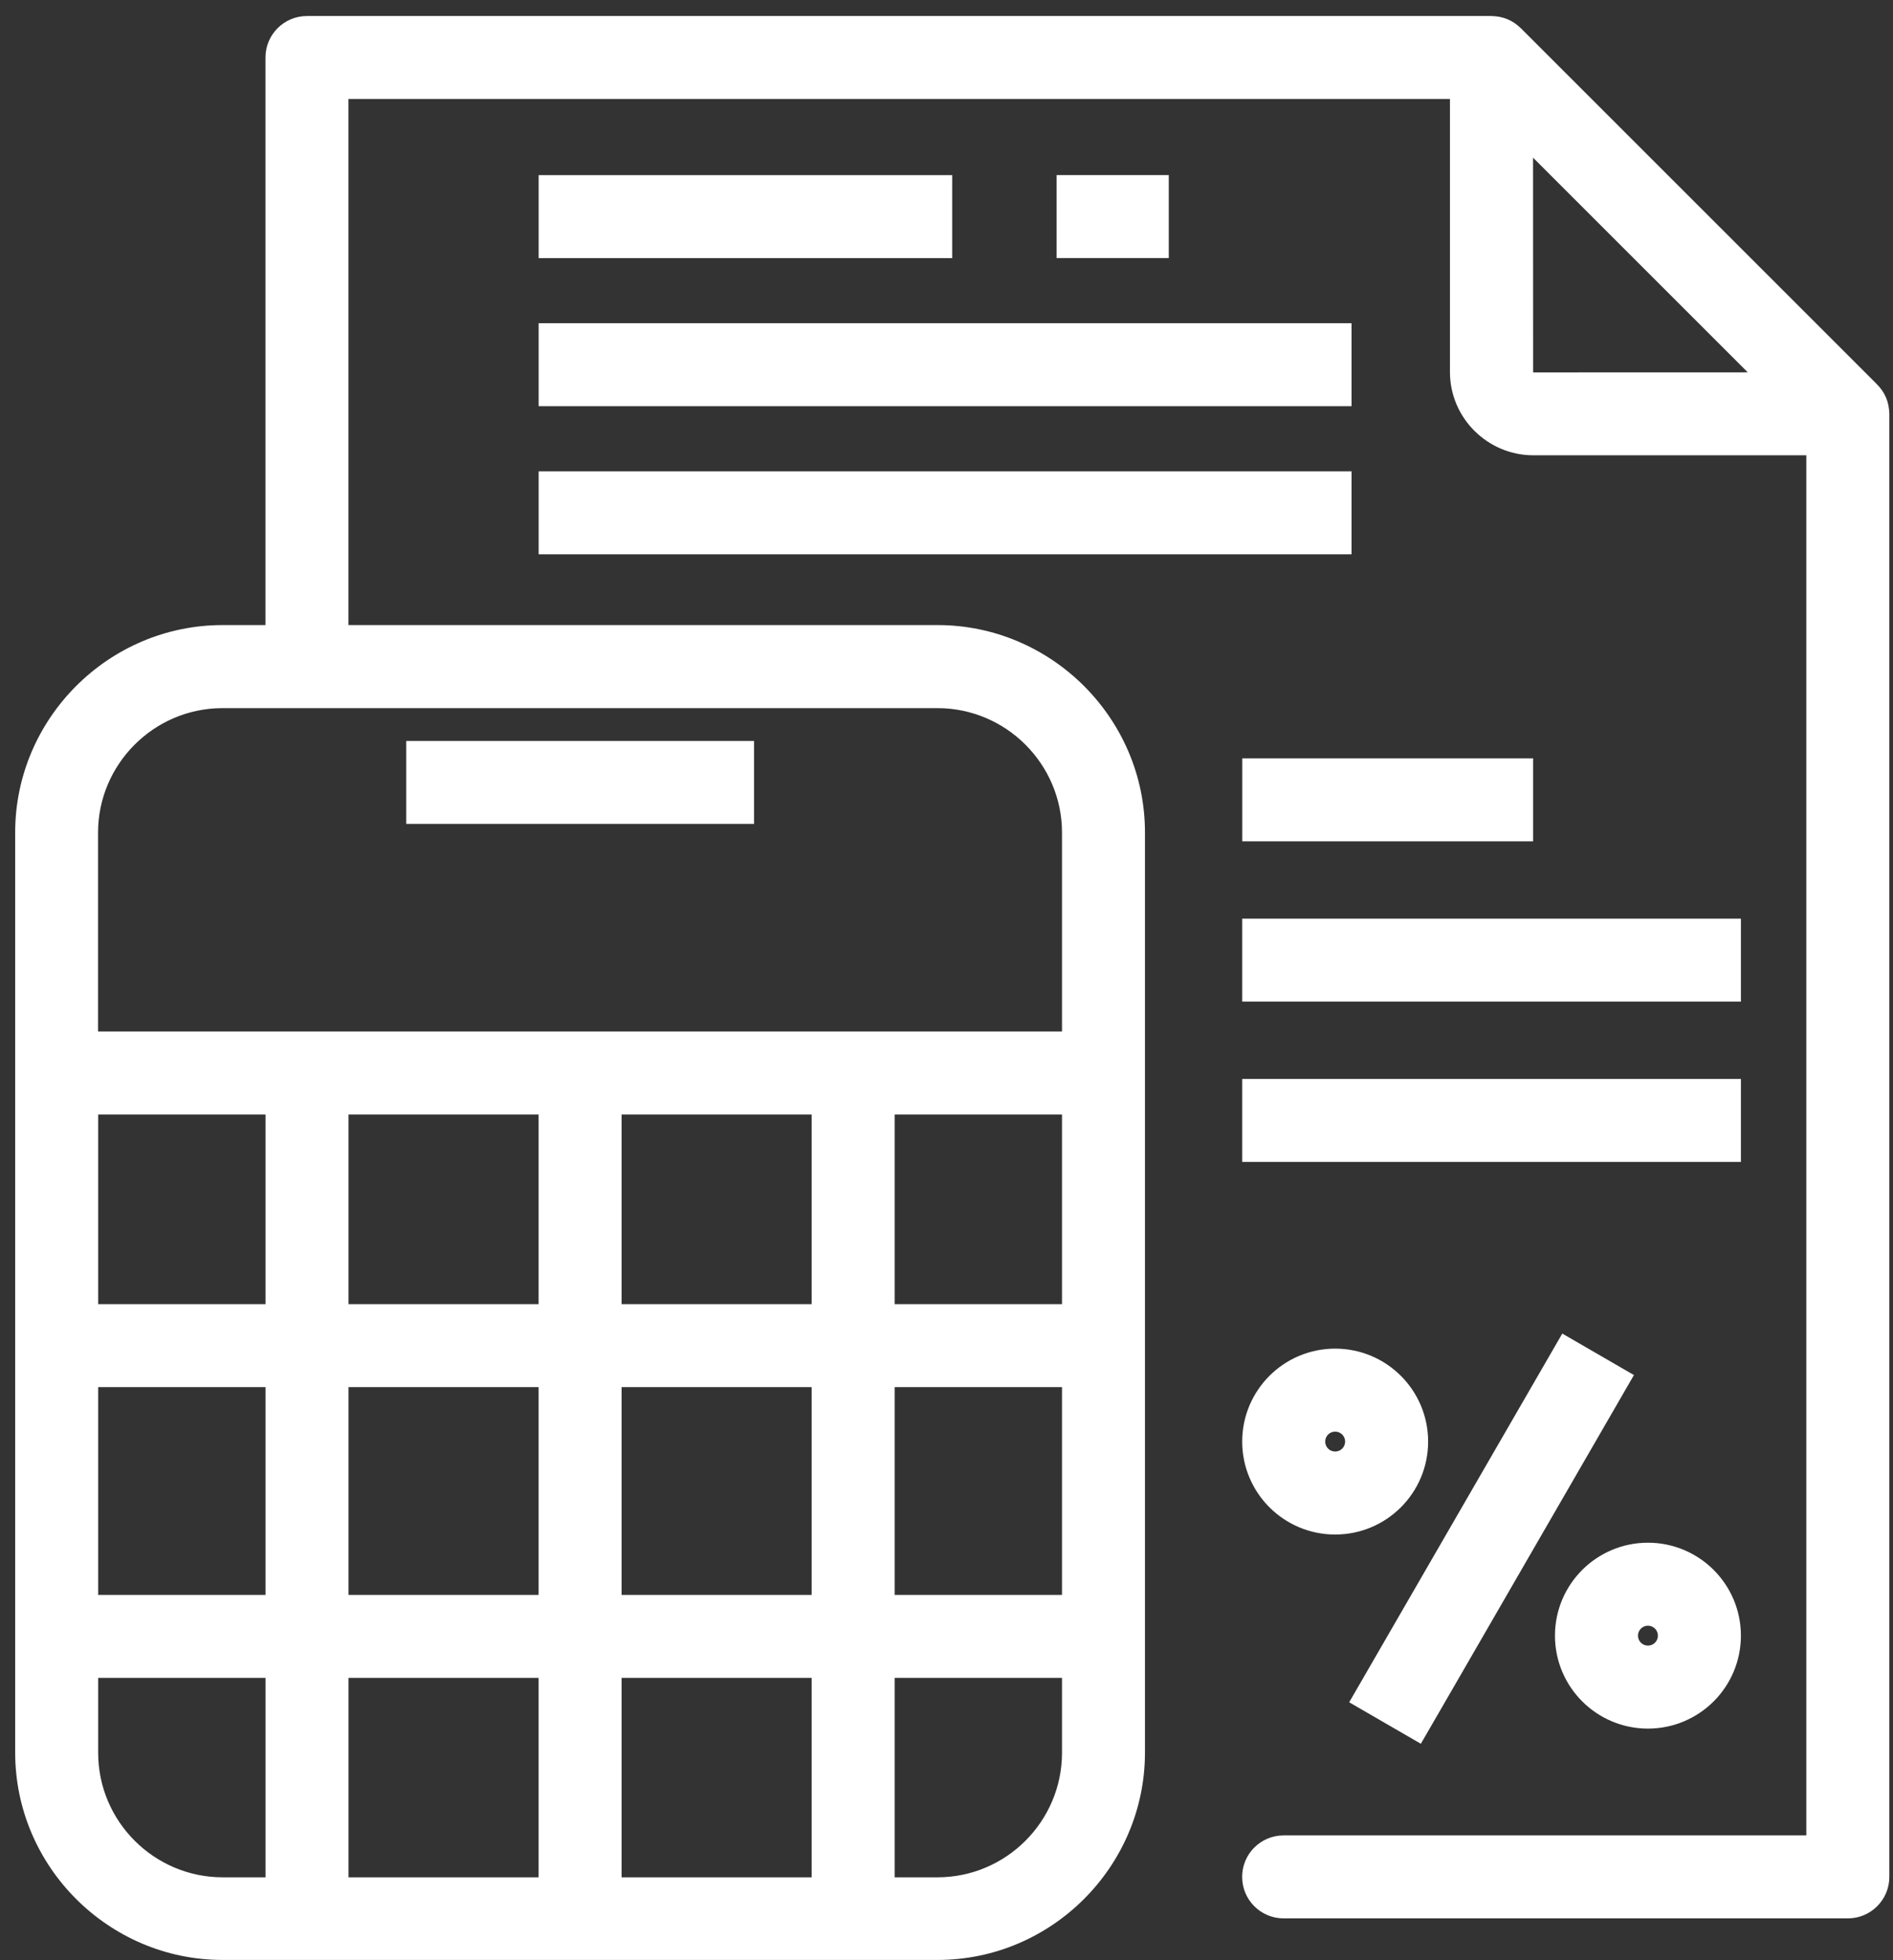 <?xml version="1.0" encoding="UTF-8"?> <svg xmlns="http://www.w3.org/2000/svg" width="112" height="116" viewBox="0 0 112 116" fill="none"><rect x="0" y="0" width="112" height="116" fill="#333333" stroke="none"/><path d="M103.406 22.034L90.702 9.33L90.707 22.038L103.406 22.034ZM85.792 5.858H20.617V36.99H55.47C58.842 36.99 61.906 38.371 64.131 40.591C66.366 42.826 67.742 45.89 67.742 49.261V103.713C67.742 107.084 66.361 110.148 64.141 112.373C61.906 114.608 58.842 115.984 55.47 115.984H13.17C9.799 115.984 6.734 114.603 4.509 112.383C2.275 110.148 0.898 107.084 0.898 103.713V49.261C0.898 45.89 2.28 42.826 4.5 40.601C6.734 38.366 9.799 36.99 13.17 36.99H15.707V3.403C15.707 2.046 16.805 0.948 18.162 0.948H88.243C88.957 0.967 89.513 1.202 90.022 1.71L111.02 22.709C111.519 23.208 111.763 23.759 111.783 24.488V111.069C111.783 112.426 110.685 113.524 109.327 113.524H75.947C74.59 113.524 73.492 112.426 73.492 111.069C73.492 109.712 74.59 108.614 75.947 108.614H106.872V26.943H90.712C89.369 26.943 88.141 26.392 87.245 25.505L87.23 25.49C86.338 24.598 85.787 23.366 85.787 22.018V5.858L85.792 5.858ZM62.515 10.361H69.151V15.272H62.515V10.361ZM100.547 63.849H103.002V68.76H73.496V63.849H100.547ZM100.547 54.364H103.002V59.274H73.496V54.364H100.547ZM88.251 44.878H90.706V49.789H73.499V44.878H88.251ZM34.326 32.803H31.87V27.893H79.964V32.803H34.326ZM34.326 24.037H31.87V19.127H79.964V24.037H34.326ZM53.882 10.365H56.337V15.276H31.87V10.365H53.882ZM97.501 91.293C99.021 91.293 100.397 91.912 101.39 92.904C102.383 93.897 103.001 95.273 103.001 96.793C103.001 98.314 102.383 99.69 101.39 100.683C100.397 101.675 99.021 102.294 97.501 102.294C95.981 102.294 94.604 101.675 93.612 100.683C92.619 99.69 92 98.314 92 96.793C92 95.273 92.619 93.897 93.612 92.904C94.604 91.912 95.981 91.293 97.501 91.293ZM97.918 96.376C97.812 96.271 97.664 96.204 97.501 96.204C97.338 96.204 97.189 96.271 97.084 96.376C96.978 96.482 96.911 96.63 96.911 96.793C96.911 96.957 96.978 97.105 97.084 97.211C97.189 97.316 97.338 97.383 97.501 97.383C97.664 97.383 97.812 97.316 97.918 97.211C98.023 97.105 98.091 96.957 98.091 96.793C98.091 96.63 98.023 96.482 97.918 96.376ZM78.995 79.808C80.516 79.808 81.892 80.427 82.884 81.419C83.877 82.412 84.496 83.788 84.496 85.308C84.496 86.829 83.877 88.205 82.884 89.198C81.892 90.19 80.516 90.809 78.995 90.809C77.475 90.809 76.099 90.19 75.106 89.198C74.114 88.205 73.495 86.829 73.495 85.308C73.495 83.788 74.114 82.412 75.106 81.419C76.099 80.427 77.475 79.808 78.995 79.808ZM79.412 84.891C79.307 84.786 79.158 84.719 78.995 84.719C78.832 84.719 78.684 84.786 78.578 84.891C78.473 84.997 78.406 85.145 78.406 85.308C78.406 85.472 78.473 85.62 78.578 85.726C78.684 85.831 78.832 85.898 78.995 85.898C79.158 85.898 79.307 85.831 79.412 85.726C79.518 85.62 79.585 85.472 79.585 85.308C79.585 85.145 79.518 84.997 79.412 84.891ZM85.292 101.071L84.064 103.191L79.825 100.736L92.433 78.917L96.672 81.372L85.292 101.071ZM26.491 48.758H24.035V43.848H44.613V48.758H26.491ZM5.808 94.382H15.71V82.086H5.808V94.382ZM20.62 94.382H31.866V82.086H20.62V94.382ZM36.776 94.382H48.021V82.086H36.776V94.382ZM52.931 94.382H62.834V82.086H52.931V94.382ZM62.834 99.293H52.931V111.094H55.468C57.497 111.094 59.338 110.265 60.671 108.931C62.004 107.598 62.834 105.752 62.834 103.728V99.293ZM48.021 99.293H36.776V111.094H48.021V99.293ZM31.866 99.293H20.62V111.094H31.866V99.293ZM15.71 99.293H5.808V103.728C5.808 105.757 6.637 107.598 7.97 108.931C9.303 110.265 11.15 111.094 13.173 111.094H15.71V99.293ZM5.808 77.176H15.71V65.954H5.808V77.176ZM20.62 77.176H31.866V65.954H20.62V77.176ZM36.776 77.176H48.021V65.954H36.776V77.176ZM52.931 77.176H62.834V65.954H52.931V77.176ZM5.801 61.043H62.834V49.271C62.834 47.242 62.004 45.401 60.671 44.068C59.338 42.734 57.491 41.905 55.468 41.905H13.167C11.139 41.905 9.297 42.734 7.964 44.068C6.631 45.401 5.801 47.247 5.801 49.271V61.043Z" fill="white"></path></svg> 